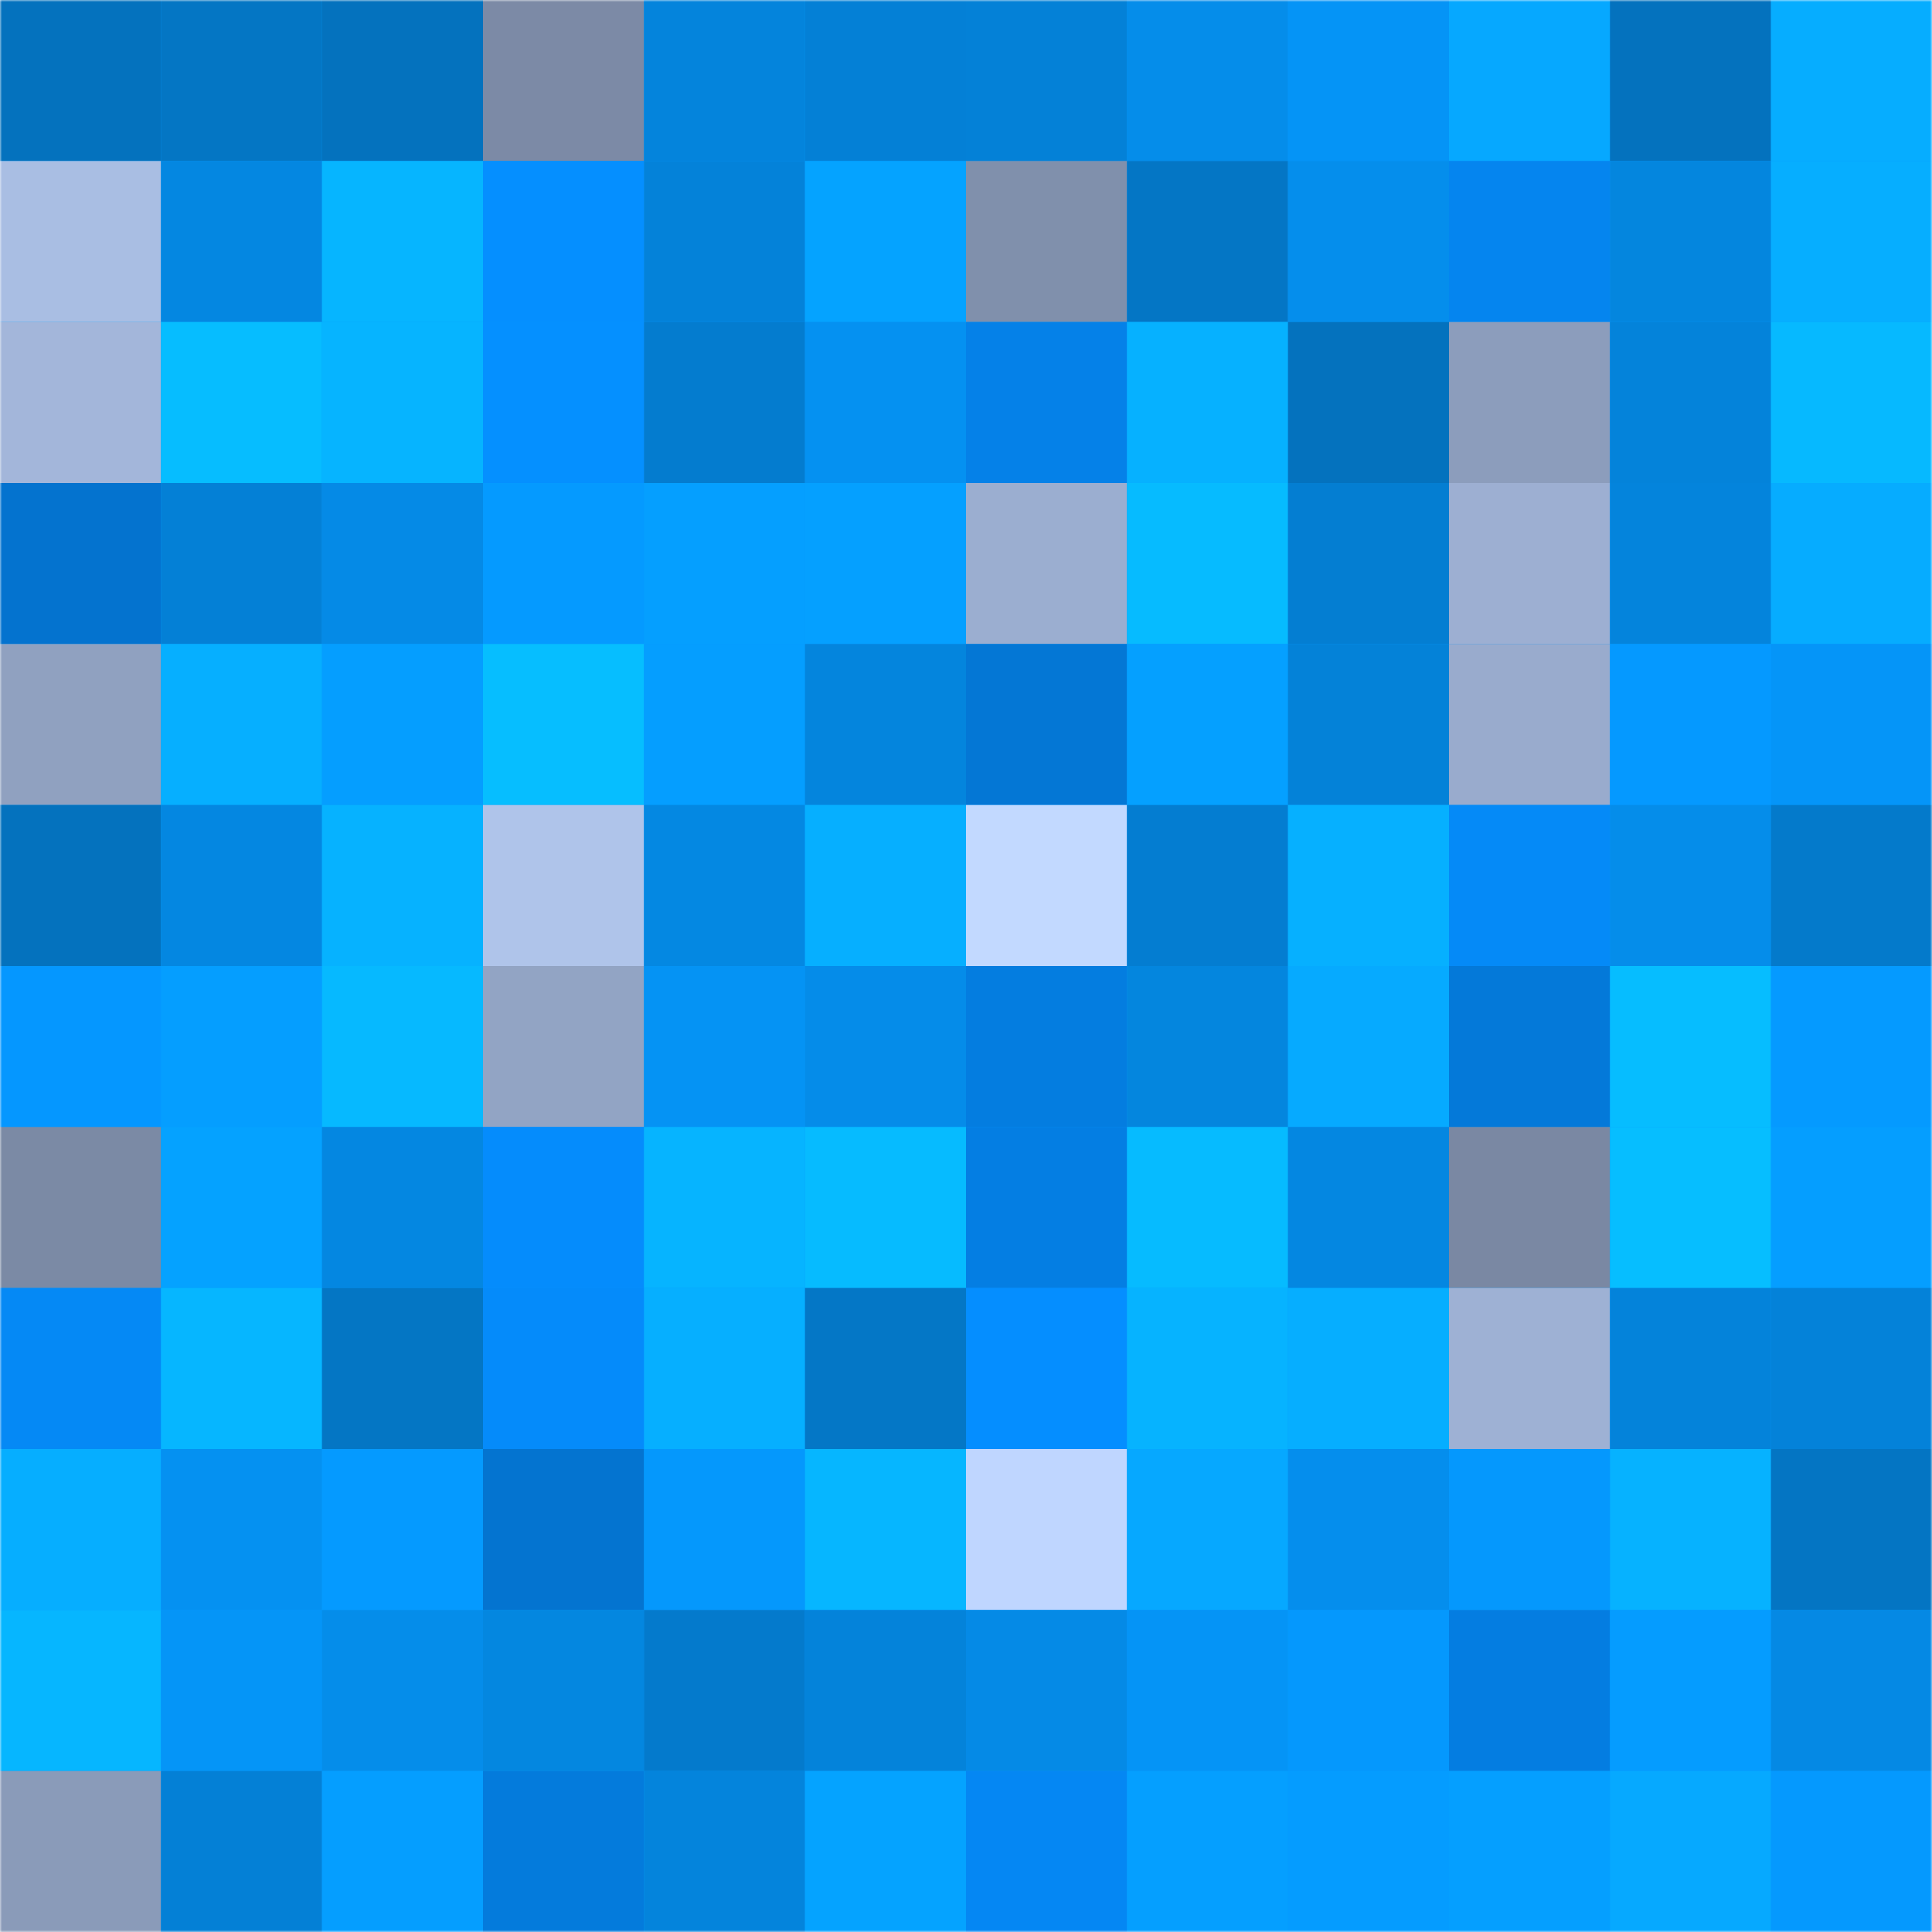 <svg viewBox="0 0 480 480" fill="none" role="img" xmlns="http://www.w3.org/2000/svg" width="240" height="240"><mask id="1311334629" maskUnits="userSpaceOnUse" x="0" y="0" width="480" height="480"><rect width="480" height="480" fill="#FFFFFF"></rect></mask><g mask="url(#1311334629)"><rect width="480" height="480" fill="#0598fd"></rect><rect x="0" y="0" width="40" height="40" fill="#0472be"></rect><rect x="40" y="0" width="40" height="40" fill="#0476c4"></rect><rect x="80" y="0" width="40" height="40" fill="#0472be"></rect><rect x="120" y="0" width="40" height="40" fill="#7c8aa6"></rect><rect x="160" y="0" width="40" height="40" fill="#0484dc"></rect><rect x="200" y="0" width="40" height="40" fill="#0480d6"></rect><rect x="240" y="0" width="40" height="40" fill="#0481d7"></rect><rect x="280" y="0" width="40" height="40" fill="#058dea"></rect><rect x="320" y="0" width="40" height="40" fill="#0594f6"></rect><rect x="360" y="0" width="40" height="40" fill="#06a8ff"></rect><rect x="400" y="0" width="40" height="40" fill="#0472be"></rect><rect x="440" y="0" width="40" height="40" fill="#06adff"></rect><rect x="0" y="40" width="40" height="40" fill="#a9bee3"></rect><rect x="40" y="40" width="40" height="40" fill="#0487e1"></rect><rect x="80" y="40" width="40" height="40" fill="#06b5ff"></rect><rect x="120" y="40" width="40" height="40" fill="#058fff"></rect><rect x="160" y="40" width="40" height="40" fill="#0482d9"></rect><rect x="200" y="40" width="40" height="40" fill="#05a3ff"></rect><rect x="240" y="40" width="40" height="40" fill="#8090ac"></rect><rect x="280" y="40" width="40" height="40" fill="#0476c5"></rect><rect x="320" y="40" width="40" height="40" fill="#058eec"></rect><rect x="360" y="40" width="40" height="40" fill="#0585ef"></rect><rect x="400" y="40" width="40" height="40" fill="#0486de"></rect><rect x="440" y="40" width="40" height="40" fill="#06aeff"></rect><rect x="0" y="80" width="40" height="40" fill="#a3b6da"></rect><rect x="40" y="80" width="40" height="40" fill="#06bdff"></rect><rect x="80" y="80" width="40" height="40" fill="#06b4ff"></rect><rect x="120" y="80" width="40" height="40" fill="#0590ff"></rect><rect x="160" y="80" width="40" height="40" fill="#047ccf"></rect><rect x="200" y="80" width="40" height="40" fill="#0591f1"></rect><rect x="240" y="80" width="40" height="40" fill="#0581e8"></rect><rect x="280" y="80" width="40" height="40" fill="#06b1ff"></rect><rect x="320" y="80" width="40" height="40" fill="#0472be"></rect><rect x="360" y="80" width="40" height="40" fill="#8c9dbc"></rect><rect x="400" y="80" width="40" height="40" fill="#0483da"></rect><rect x="440" y="80" width="40" height="40" fill="#06b9ff"></rect><rect x="0" y="120" width="40" height="40" fill="#0473cf"></rect><rect x="40" y="120" width="40" height="40" fill="#0480d6"></rect><rect x="80" y="120" width="40" height="40" fill="#058ae6"></rect><rect x="120" y="120" width="40" height="40" fill="#059aff"></rect><rect x="160" y="120" width="40" height="40" fill="#059fff"></rect><rect x="200" y="120" width="40" height="40" fill="#05a0ff"></rect><rect x="240" y="120" width="40" height="40" fill="#9baed0"></rect><rect x="280" y="120" width="40" height="40" fill="#06bbff"></rect><rect x="320" y="120" width="40" height="40" fill="#047ed2"></rect><rect x="360" y="120" width="40" height="40" fill="#9dafd2"></rect><rect x="400" y="120" width="40" height="40" fill="#0484dc"></rect><rect x="440" y="120" width="40" height="40" fill="#06acff"></rect><rect x="0" y="160" width="40" height="40" fill="#90a1c0"></rect><rect x="40" y="160" width="40" height="40" fill="#06afff"></rect><rect x="80" y="160" width="40" height="40" fill="#059eff"></rect><rect x="120" y="160" width="40" height="40" fill="#06beff"></rect><rect x="160" y="160" width="40" height="40" fill="#059eff"></rect><rect x="200" y="160" width="40" height="40" fill="#0485dd"></rect><rect x="240" y="160" width="40" height="40" fill="#0477d5"></rect><rect x="280" y="160" width="40" height="40" fill="#05a0ff"></rect><rect x="320" y="160" width="40" height="40" fill="#0482d8"></rect><rect x="360" y="160" width="40" height="40" fill="#99abcd"></rect><rect x="400" y="160" width="40" height="40" fill="#0599ff"></rect><rect x="440" y="160" width="40" height="40" fill="#0595f8"></rect><rect x="0" y="200" width="40" height="40" fill="#0472be"></rect><rect x="40" y="200" width="40" height="40" fill="#0487e1"></rect><rect x="80" y="200" width="40" height="40" fill="#06b2ff"></rect><rect x="120" y="200" width="40" height="40" fill="#afc4ea"></rect><rect x="160" y="200" width="40" height="40" fill="#0488e2"></rect><rect x="200" y="200" width="40" height="40" fill="#06afff"></rect><rect x="240" y="200" width="40" height="40" fill="#c2d9ff"></rect><rect x="280" y="200" width="40" height="40" fill="#047dd1"></rect><rect x="320" y="200" width="40" height="40" fill="#06b0ff"></rect><rect x="360" y="200" width="40" height="40" fill="#058af7"></rect><rect x="400" y="200" width="40" height="40" fill="#058dea"></rect><rect x="440" y="200" width="40" height="40" fill="#047acb"></rect><rect x="0" y="240" width="40" height="40" fill="#0597ff"></rect><rect x="40" y="240" width="40" height="40" fill="#059eff"></rect><rect x="80" y="240" width="40" height="40" fill="#06b9ff"></rect><rect x="120" y="240" width="40" height="40" fill="#92a4c4"></rect><rect x="160" y="240" width="40" height="40" fill="#0593f4"></rect><rect x="200" y="240" width="40" height="40" fill="#058ce9"></rect><rect x="240" y="240" width="40" height="40" fill="#047de0"></rect><rect x="280" y="240" width="40" height="40" fill="#0486de"></rect><rect x="320" y="240" width="40" height="40" fill="#06aaff"></rect><rect x="360" y="240" width="40" height="40" fill="#0479d9"></rect><rect x="400" y="240" width="40" height="40" fill="#06bdff"></rect><rect x="440" y="240" width="40" height="40" fill="#059aff"></rect><rect x="0" y="280" width="40" height="40" fill="#7b8aa5"></rect><rect x="40" y="280" width="40" height="40" fill="#05a2ff"></rect><rect x="80" y="280" width="40" height="40" fill="#0487e1"></rect><rect x="120" y="280" width="40" height="40" fill="#058cfc"></rect><rect x="160" y="280" width="40" height="40" fill="#06b4ff"></rect><rect x="200" y="280" width="40" height="40" fill="#06bbff"></rect><rect x="240" y="280" width="40" height="40" fill="#047ee3"></rect><rect x="280" y="280" width="40" height="40" fill="#06bbff"></rect><rect x="320" y="280" width="40" height="40" fill="#0487e1"></rect><rect x="360" y="280" width="40" height="40" fill="#7a88a3"></rect><rect x="400" y="280" width="40" height="40" fill="#06beff"></rect><rect x="440" y="280" width="40" height="40" fill="#059eff"></rect><rect x="0" y="320" width="40" height="40" fill="#0589f5"></rect><rect x="40" y="320" width="40" height="40" fill="#06b6ff"></rect><rect x="80" y="320" width="40" height="40" fill="#0476c4"></rect><rect x="120" y="320" width="40" height="40" fill="#058bfa"></rect><rect x="160" y="320" width="40" height="40" fill="#06afff"></rect><rect x="200" y="320" width="40" height="40" fill="#0477c6"></rect><rect x="240" y="320" width="40" height="40" fill="#058eff"></rect><rect x="280" y="320" width="40" height="40" fill="#06b3ff"></rect><rect x="320" y="320" width="40" height="40" fill="#06aeff"></rect><rect x="360" y="320" width="40" height="40" fill="#9eb1d4"></rect><rect x="400" y="320" width="40" height="40" fill="#0483da"></rect><rect x="440" y="320" width="40" height="40" fill="#0482d9"></rect><rect x="0" y="360" width="40" height="40" fill="#06aeff"></rect><rect x="40" y="360" width="40" height="40" fill="#0591f1"></rect><rect x="80" y="360" width="40" height="40" fill="#059aff"></rect><rect x="120" y="360" width="40" height="40" fill="#0474d0"></rect><rect x="160" y="360" width="40" height="40" fill="#0598fc"></rect><rect x="200" y="360" width="40" height="40" fill="#06b6ff"></rect><rect x="240" y="360" width="40" height="40" fill="#bfd6ff"></rect><rect x="280" y="360" width="40" height="40" fill="#06a8ff"></rect><rect x="320" y="360" width="40" height="40" fill="#058eed"></rect><rect x="360" y="360" width="40" height="40" fill="#0598fd"></rect><rect x="400" y="360" width="40" height="40" fill="#06b2ff"></rect><rect x="440" y="360" width="40" height="40" fill="#0475c3"></rect><rect x="0" y="400" width="40" height="40" fill="#06b6ff"></rect><rect x="40" y="400" width="40" height="40" fill="#0595f7"></rect><rect x="80" y="400" width="40" height="40" fill="#058dea"></rect><rect x="120" y="400" width="40" height="40" fill="#0487e0"></rect><rect x="160" y="400" width="40" height="40" fill="#047acc"></rect><rect x="200" y="400" width="40" height="40" fill="#0483da"></rect><rect x="240" y="400" width="40" height="40" fill="#058ae6"></rect><rect x="280" y="400" width="40" height="40" fill="#0594f6"></rect><rect x="320" y="400" width="40" height="40" fill="#0598fd"></rect><rect x="360" y="400" width="40" height="40" fill="#047de1"></rect><rect x="400" y="400" width="40" height="40" fill="#059cff"></rect><rect x="440" y="400" width="40" height="40" fill="#0589e4"></rect><rect x="0" y="440" width="40" height="40" fill="#8a9bb9"></rect><rect x="40" y="440" width="40" height="40" fill="#0480d6"></rect><rect x="80" y="440" width="40" height="40" fill="#059eff"></rect><rect x="120" y="440" width="40" height="40" fill="#047bdc"></rect><rect x="160" y="440" width="40" height="40" fill="#0484dc"></rect><rect x="200" y="440" width="40" height="40" fill="#05a3ff"></rect><rect x="240" y="440" width="40" height="40" fill="#0587f3"></rect><rect x="280" y="440" width="40" height="40" fill="#059fff"></rect><rect x="320" y="440" width="40" height="40" fill="#059cff"></rect><rect x="360" y="440" width="40" height="40" fill="#059fff"></rect><rect x="400" y="440" width="40" height="40" fill="#06a9ff"></rect><rect x="440" y="440" width="40" height="40" fill="#0599fe"></rect></g></svg>
